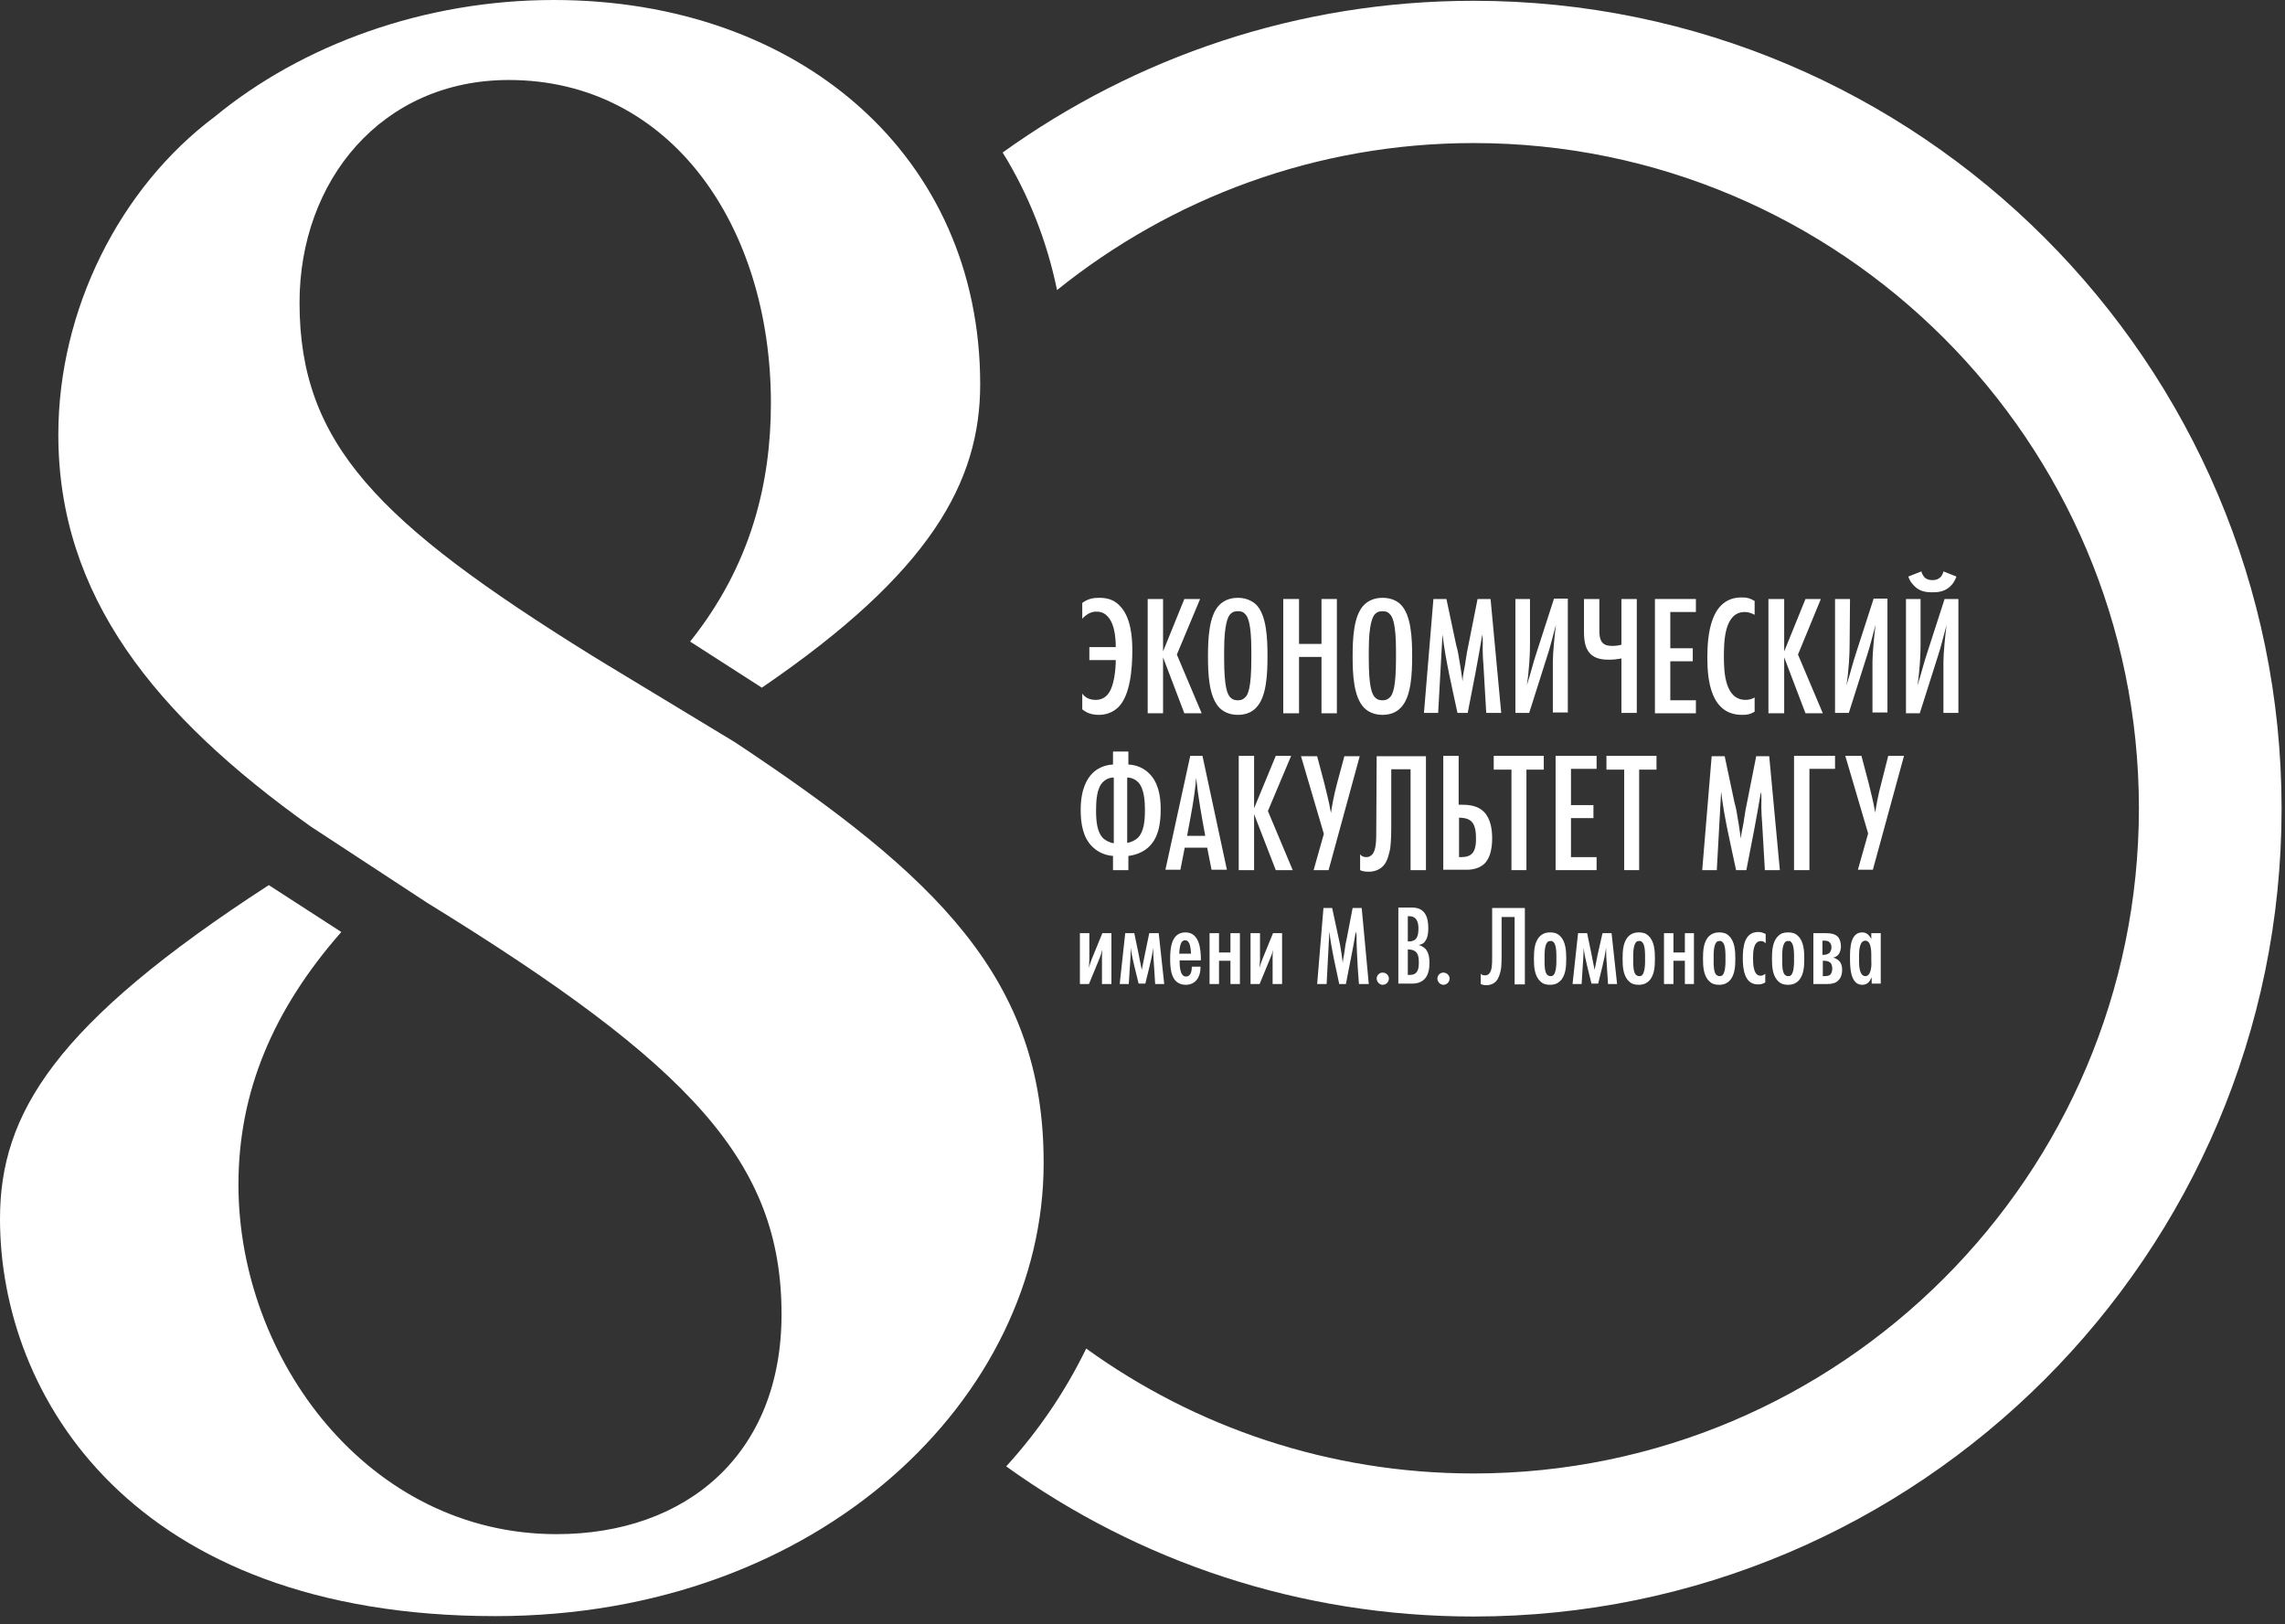 <svg width="287" height="204" viewBox="0 0 287 204" fill="none" xmlns="http://www.w3.org/2000/svg">
<rect x="0" y="0" width="287" height="204" fill="#333333" stroke="none"/>
<path d="M185.09 0.099C163.012 0.099 142.617 7.178 125.934 19.158C129.152 24.355 131.479 30.197 132.766 36.434C147.121 24.9 165.289 17.97 185.09 17.97C231.177 17.97 268.65 55.443 268.65 101.53C268.65 147.617 231.177 185.09 185.09 185.09C166.972 185.09 150.141 179.298 136.429 169.398C133.855 174.694 130.489 179.694 126.38 184.199C142.963 196.129 163.21 203.059 185.09 203.059C241.028 203.059 286.57 157.517 286.57 101.579C286.57 45.641 241.028 0.099 185.09 0.099Z" fill="white"/>
<path d="M92.273 93.213L76.085 83.412C75.491 83.065 74.897 82.669 74.303 82.323C47.473 65.64 37.622 55.74 37.622 38.018C37.622 22.722 47.918 10.049 63.908 10.049C84.204 10.049 96.827 28.365 96.827 50.641C96.827 60.542 94.401 70.937 86.679 80.59L95.688 86.382C116.875 71.927 123.113 60.542 123.113 48.265C123.113 19.652 100.49 0 69.551 0C53.265 0 37.919 5.643 26.979 14.653C14.999 23.613 7.326 38.959 7.326 54.601C7.326 74.897 19.504 89.897 39.008 103.807L53.661 113.41C86.877 133.855 98.163 146.032 98.163 165.091C98.163 182.714 86.184 192.713 69.897 192.713C46.285 192.713 29.949 170.734 29.949 148.805C29.949 137.221 34.256 126.875 42.869 117.073L33.761 111.183C6.881 128.608 0 139.894 0 153.111C0 175.387 16.633 203.01 62.225 203.01C103.163 203.01 131.083 175.387 131.083 146.131C131.132 122.964 117.667 110.044 92.273 93.213Z" fill="white"/>
<path d="M137.617 87.916C137.072 87.916 136.379 87.768 135.934 87.124V89.104C136.429 89.5 137.023 89.797 138.013 89.797C138.855 89.797 139.696 89.55 140.439 88.857C141.973 87.372 142.221 84.006 142.221 81.679C142.221 80.144 142.072 77.471 140.587 76.036C139.845 75.293 139.003 75.095 138.063 75.095C137.468 75.095 136.726 75.145 135.934 75.739V77.719C136.577 77.026 137.171 76.828 137.716 76.828C138.211 76.828 138.706 76.976 139.102 77.422C139.399 77.719 140.142 78.61 140.142 81.283H136.825V82.917H140.142C140.142 84.055 139.944 86.481 139.003 87.372C138.706 87.669 138.261 87.916 137.617 87.916Z" fill="white"/>
<path d="M144.151 75.244V89.6H146.082V82.57L148.755 89.6H150.933L147.815 82.224L150.735 75.244H148.755L146.082 81.828V75.244H144.151Z" fill="white"/>
<path d="M155.487 75.095C154.398 75.095 153.656 75.491 153.161 75.986C151.824 77.323 151.725 80.293 151.725 82.471C151.725 84.6 151.824 87.52 153.161 88.906C153.656 89.401 154.398 89.797 155.487 89.797C156.23 89.797 157.121 89.6 157.764 88.906C159.101 87.57 159.2 84.6 159.2 82.422C159.2 80.243 159.101 77.273 157.764 75.937C157.269 75.491 156.527 75.095 155.487 75.095ZM157.17 82.768C157.17 86.332 156.774 87.273 156.378 87.619C156.081 87.916 155.784 87.966 155.487 87.966C155.141 87.966 154.844 87.916 154.547 87.619C154.151 87.223 153.755 86.283 153.755 82.768V81.679C153.755 78.362 154.25 77.422 154.547 77.125C154.844 76.828 155.141 76.778 155.487 76.778C155.834 76.778 156.131 76.828 156.378 77.125C156.725 77.422 157.17 78.313 157.17 81.679V82.768Z" fill="white"/>
<path d="M161.18 75.244V89.6H163.16V82.521H165.982V89.6H167.913V75.244H165.982V80.887H163.16V75.244H161.18Z" fill="white"/>
<path d="M173.655 75.095C172.566 75.095 171.823 75.491 171.328 75.986C169.992 77.323 169.893 80.293 169.893 82.471C169.893 84.6 169.992 87.52 171.328 88.906C171.823 89.401 172.566 89.797 173.655 89.797C174.397 89.797 175.288 89.6 175.932 88.906C177.269 87.57 177.368 84.6 177.368 82.422C177.368 80.243 177.269 77.273 175.932 75.937C175.486 75.491 174.744 75.095 173.655 75.095ZM175.338 82.768C175.338 86.332 174.942 87.273 174.546 87.619C174.249 87.916 173.952 87.966 173.655 87.966C173.308 87.966 173.011 87.916 172.714 87.619C172.318 87.223 171.922 86.283 171.922 82.768V81.679C171.922 78.362 172.417 77.422 172.714 77.125C173.011 76.828 173.308 76.778 173.655 76.778C173.952 76.778 174.298 76.828 174.546 77.125C174.892 77.422 175.338 78.313 175.338 81.679V82.768Z" fill="white"/>
<path d="M185.585 75.244L184.446 80.986C184.397 81.333 184.298 81.63 184.248 81.976C184.149 82.471 184.1 83.016 184.001 83.56C183.902 84.204 183.704 84.897 183.704 85.59C183.555 84.451 183.357 83.263 183.159 82.125C183.11 81.778 183.011 81.432 182.912 81.085L181.674 75.244H180.04L178.852 89.55H180.635L181.179 79.699C181.575 83.016 182.367 86.283 183.06 89.55H184.347C184.991 86.283 185.634 83.016 186.179 79.699C186.278 80.343 186.228 81.036 186.228 81.679C186.228 82.323 186.278 82.966 186.327 83.61C186.426 85.59 186.575 87.57 186.674 89.55H188.555L187.218 75.244H185.585Z" fill="white"/>
<path d="M192.218 75.244H190.337V89.55H192.07L194.347 82.372C194.743 81.184 194.941 80.244 195.436 78.462C195.287 79.551 195.04 81.976 195.04 83.115V89.501H196.921V75.194H195.188L193.06 81.778C192.515 83.412 192.367 84.204 191.773 86.085C192.07 84.204 192.169 82.125 192.169 81.036V75.244H192.218Z" fill="white"/>
<path d="M198.951 75.244V79.254C198.951 80.59 199.099 81.679 200.04 82.372C200.683 82.818 201.475 82.867 202.119 82.867C202.614 82.867 203.109 82.818 203.653 82.719V89.55H205.584V75.244H203.653V80.986C203.307 81.085 202.96 81.135 202.515 81.135C202.267 81.135 201.673 81.135 201.327 80.788C200.931 80.442 200.881 79.699 200.881 79.303V75.244H198.951Z" fill="white"/>
<path d="M213.009 76.877V75.244H207.861V89.6H213.009V87.966H209.792V83.065H212.613V81.432H209.792V76.877H213.009Z" fill="white"/>
<path d="M219.148 76.877C219.593 76.877 219.989 77.026 220.385 77.224V75.491C219.791 75.145 219.445 75.046 218.752 75.046C214.841 75.046 214.445 79.699 214.445 82.669C214.445 85.59 214.94 89.798 218.801 89.798C219.445 89.798 219.791 89.748 220.385 89.402V87.62C219.989 87.817 219.692 87.916 219.247 87.916C216.673 87.916 216.524 84.451 216.524 82.57C216.524 80.739 216.524 76.877 219.148 76.877Z" fill="white"/>
<path d="M222.118 75.244V89.6H224.098V82.57L226.771 89.6H228.949L225.83 82.224L228.702 75.244H226.771L224.098 81.828V75.244H222.118Z" fill="white"/>
<path d="M232.365 75.244H230.484V89.55H232.216L234.493 82.372C234.889 81.184 235.087 80.244 235.582 78.462C235.434 79.551 235.186 81.976 235.186 83.115V89.501H237.068V75.194H235.335L233.206 81.778C232.662 83.412 232.513 84.204 231.919 86.085C232.216 84.204 232.315 82.125 232.315 81.036L232.365 75.244Z" fill="white"/>
<path d="M239.394 89.6H241.127L243.404 82.422C243.8 81.234 243.998 80.293 244.493 78.511C244.344 79.6 244.097 82.026 244.097 83.164V89.55H245.978V75.244H244.245L242.117 81.828C241.572 83.461 241.424 84.253 240.83 86.134C241.127 84.253 241.226 82.174 241.226 81.085V75.244H239.394V89.6Z" fill="white"/>
<path d="M242.711 74.402C243.305 74.402 243.998 74.353 244.641 73.907C245.087 73.61 245.483 73.115 245.731 72.422L244.097 71.779C244.047 72.076 243.849 72.422 243.651 72.571C243.354 72.818 243.057 72.868 242.711 72.868C242.414 72.868 242.067 72.818 241.77 72.571C241.572 72.373 241.374 72.026 241.325 71.779L239.691 72.422C239.889 73.066 240.335 73.561 240.78 73.907C241.424 74.353 242.117 74.402 242.711 74.402Z" fill="white"/>
<path d="M137.172 106.331C137.667 106.826 138.508 107.421 139.795 107.52V109.302H141.726V107.52C142.963 107.371 143.854 106.826 144.349 106.331C145.488 105.193 145.785 103.559 145.785 101.629C145.785 99.748 145.389 98.164 144.3 97.124C143.755 96.579 142.864 96.085 141.726 96.035V94.401H139.795V96.035C138.657 96.085 137.766 96.579 137.221 97.124C136.578 97.767 135.736 99.055 135.736 101.728C135.736 103.51 136.033 105.193 137.172 106.331ZM141.577 97.668C142.221 97.668 142.716 98.015 142.963 98.263C143.706 99.055 143.805 100.639 143.805 101.678C143.805 103.064 143.706 104.5 142.864 105.292C142.567 105.539 142.122 105.787 141.577 105.886V97.668ZM138.508 98.263C138.756 98.015 139.201 97.668 139.894 97.668V105.935C139.35 105.836 138.904 105.589 138.607 105.341C137.766 104.549 137.667 103.114 137.667 101.728C137.667 100.589 137.766 99.005 138.508 98.263Z" fill="white"/>
<path d="M149.498 94.946L146.379 109.252H148.26L148.805 106.48H151.626L152.171 109.252H154.101L151.032 94.946H149.498ZM149.102 104.995C149.547 102.569 150.042 100.193 150.24 97.718C150.488 100.144 150.933 102.569 151.379 104.995H149.102Z" fill="white"/>
<path d="M157.517 101.53V94.946H155.586V109.302H157.517V102.272L160.24 109.302H162.368L159.25 101.876L162.17 94.946H160.24L157.517 101.53Z" fill="white"/>
<path d="M167.962 98.312C167.517 99.946 167.269 101.431 167.17 102.124C166.873 100.441 166.625 99.649 166.328 98.362L165.437 94.995H163.408L166.279 104.747L164.992 109.302H166.873L170.784 94.995H168.853L167.962 98.312Z" fill="white"/>
<path d="M172.863 104.104C172.863 105.589 172.863 106.826 172.318 107.371C172.12 107.569 171.873 107.668 171.625 107.668C171.279 107.668 171.031 107.569 170.833 107.321V109.302C171.13 109.45 171.477 109.5 171.922 109.5C172.467 109.5 173.16 109.351 173.704 108.807C174.348 108.163 174.496 107.024 174.595 106.678C174.645 106.331 174.744 105.589 174.744 103.955V96.629H177.17V109.302H179.1V94.995H172.912L172.863 104.104Z" fill="white"/>
<path d="M186.476 108.46C187.268 107.668 187.417 106.282 187.417 105.292C187.417 104.302 187.268 102.916 186.427 102.025C185.585 101.134 184.347 101.084 183.506 101.084H183.209V94.946H181.278V109.252H184.001C185.337 109.302 186.08 108.856 186.476 108.46ZM183.258 107.668V102.718H183.308C183.704 102.718 184.347 102.767 184.793 103.163C185.337 103.658 185.387 104.698 185.387 105.292C185.387 105.787 185.387 106.777 184.842 107.272C184.397 107.668 183.803 107.668 183.308 107.668H183.258Z" fill="white"/>
<path d="M187.615 96.678H189.842V109.302H191.723V96.678H193.901V94.946H187.615V96.678Z" fill="white"/>
<path d="M195.386 109.302H200.535V107.668H197.317V102.767H200.139V101.134H197.317V96.579H200.535V94.946H195.386V109.302Z" fill="white"/>
<path d="M201.772 96.678H204V109.302H205.881V96.678H208.059V94.946H201.772V96.678Z" fill="white"/>
<path d="M215.633 109.302L216.177 99.451C216.573 102.767 217.365 106.034 218.058 109.302H219.346C219.989 106.034 220.633 102.767 221.177 99.451C221.276 100.094 221.227 100.787 221.227 101.431C221.227 102.074 221.276 102.718 221.326 103.361C221.425 105.341 221.573 107.321 221.672 109.302H223.553L222.217 94.995H220.583L219.445 100.738C219.395 101.084 219.296 101.381 219.247 101.728C219.148 102.223 219.098 102.767 218.999 103.312C218.9 103.955 218.702 104.648 218.653 105.341C218.504 104.203 218.306 103.015 218.108 101.876C218.058 101.53 217.959 101.183 217.86 100.837L216.623 94.995H214.989L213.801 109.302H215.633Z" fill="white"/>
<path d="M225.336 109.302H227.266V96.579H230.484V94.946H225.336V109.302Z" fill="white"/>
<path d="M237.167 94.946L236.325 98.263C235.88 99.896 235.632 101.381 235.533 102.074C235.236 100.391 234.989 99.599 234.691 98.312L233.8 94.946H231.771L234.642 104.698L233.355 109.252H235.236L239.147 94.946H237.167Z" fill="white"/>
<path d="M135.637 123.608H136.775L138.062 120.489C138.211 120.143 138.31 119.796 138.458 119.301C138.409 119.697 138.409 120.143 138.409 120.44V123.608H139.597V117.222H138.458L137.122 120.489C136.973 120.836 136.874 121.182 136.775 121.578C136.775 121.331 136.825 120.638 136.825 120.44V117.222H135.637V123.608Z" fill="white"/>
<path d="M144.349 117.222L143.805 119.846C143.706 120.341 143.656 120.638 143.409 121.826C143.161 120.687 143.112 120.341 143.013 119.846L142.468 117.222H141.33L140.637 123.608H141.775L141.924 121.281C141.973 120.588 142.023 119.945 142.023 119.054C142.122 119.796 142.27 120.539 142.468 121.331L143.013 123.558H143.854L144.399 121.331C144.597 120.539 144.745 119.796 144.844 119.054C144.844 119.945 144.894 120.588 144.943 121.281L145.092 123.608H146.23L145.537 117.222H144.349Z" fill="white"/>
<path d="M148.903 117.123C147.121 117.123 146.973 119.103 146.973 120.439C146.973 121.826 147.121 123.707 148.953 123.707C149.646 123.707 150.24 123.36 150.537 122.717C150.735 122.321 150.785 121.875 150.785 121.43H149.696C149.696 121.925 149.597 122.667 148.953 122.667C148.161 122.667 148.161 121.182 148.161 120.637H150.834C150.834 119.301 150.686 117.123 148.903 117.123ZM148.111 119.796C148.161 119.301 148.161 118.113 148.854 118.113C149.547 118.113 149.547 119.301 149.597 119.796H148.111Z" fill="white"/>
<path d="M155.735 123.608V117.222H154.547V119.648H153.111V117.222H151.923V123.608H153.111V120.687H154.547V123.608H155.735Z" fill="white"/>
<path d="M159.843 123.608H161.032V117.222H159.893L158.556 120.489C158.408 120.836 158.309 121.182 158.21 121.578C158.21 121.331 158.259 120.638 158.259 120.44V117.222H157.071V123.608H158.21L159.497 120.489C159.645 120.143 159.794 119.796 159.893 119.301C159.843 119.697 159.843 120.143 159.843 120.44V123.608Z" fill="white"/>
<path d="M170.388 118.36C170.388 118.806 170.437 119.202 170.437 119.647C170.487 120.984 170.586 122.321 170.685 123.608H171.922L171.031 114.054H169.893L169.15 117.915C169.101 118.162 169.051 118.36 169.002 118.608C168.952 118.954 168.903 119.301 168.853 119.647C168.804 120.093 168.655 120.539 168.655 120.984C168.556 120.192 168.457 119.449 168.309 118.657C168.259 118.41 168.21 118.212 168.16 117.964L167.319 114.054H166.229L165.437 123.608H166.625L166.972 117.024C167.22 119.251 167.764 121.43 168.21 123.608H169.051C169.447 121.43 169.942 119.251 170.289 117.024C170.437 117.469 170.388 117.915 170.388 118.36Z" fill="white"/>
<path d="M172.912 122.915C172.912 123.311 173.259 123.707 173.655 123.707C174.1 123.707 174.447 123.36 174.447 122.915C174.447 122.519 174.1 122.172 173.655 122.172C173.259 122.172 172.912 122.519 172.912 122.915Z" fill="white"/>
<path d="M179.05 118.162C179.347 117.717 179.397 117.123 179.397 116.578C179.397 115.143 178.951 114.004 177.367 114.004H175.635V123.558H177.318C179.001 123.558 179.545 122.469 179.545 120.935C179.545 120.34 179.446 119.647 179.05 119.202C178.803 118.954 178.506 118.806 178.209 118.707C178.605 118.608 178.852 118.509 179.05 118.162ZM176.823 115.093H177.021C177.912 115.093 178.159 115.836 178.159 116.578C178.159 117.519 178.011 118.261 176.922 118.261H176.823V115.093ZM178.209 120.935C178.209 121.43 178.159 122.123 177.615 122.37C177.367 122.469 177.07 122.469 176.823 122.469V119.251C178.011 119.301 178.209 119.895 178.209 120.935Z" fill="white"/>
<path d="M180.536 122.915C180.536 123.311 180.882 123.707 181.278 123.707C181.724 123.707 182.07 123.36 182.07 122.915C182.07 122.519 181.724 122.172 181.278 122.172C180.882 122.172 180.536 122.519 180.536 122.915Z" fill="white"/>
<path d="M191.525 123.608V114.054H187.417V120.143C187.417 121.133 187.417 121.925 187.021 122.321C186.872 122.469 186.724 122.519 186.526 122.519C186.278 122.519 186.13 122.469 185.981 122.321V123.608C186.179 123.707 186.427 123.756 186.724 123.756C187.07 123.756 187.516 123.657 187.912 123.261C188.308 122.816 188.456 122.073 188.506 121.826C188.555 121.578 188.605 121.083 188.605 120.044V115.192H190.238V123.657H191.525V123.608Z" fill="white"/>
<path d="M193.456 117.568C192.713 118.261 192.664 119.449 192.664 120.439C192.664 121.38 192.713 122.568 193.456 123.261C193.802 123.608 194.198 123.707 194.693 123.707C195.139 123.707 195.535 123.608 195.931 123.261C196.674 122.568 196.723 121.38 196.723 120.439C196.723 119.499 196.674 118.261 195.931 117.568C195.584 117.222 195.188 117.123 194.693 117.123C194.248 117.123 193.852 117.222 193.456 117.568ZM195.139 118.36C195.287 118.509 195.485 118.905 195.485 120.043V120.885C195.485 121.232 195.436 122.123 195.139 122.469C194.99 122.618 194.842 122.618 194.743 122.618C194.594 122.618 194.495 122.568 194.347 122.469C194 122.123 194 121.232 194 120.885V120.043C194 118.905 194.198 118.558 194.347 118.36C194.495 118.212 194.594 118.212 194.743 118.212C194.842 118.162 194.99 118.212 195.139 118.36Z" fill="white"/>
<path d="M200.683 119.846C200.584 120.341 200.535 120.638 200.287 121.826C200.04 120.687 199.99 120.341 199.891 119.846L199.347 117.222H198.208L197.515 123.608H198.654L198.802 121.281C198.852 120.588 198.901 119.945 198.901 119.054C199 119.796 199.149 120.539 199.347 121.331L199.891 123.558H200.733L201.277 121.331C201.475 120.539 201.624 119.796 201.723 119.054C201.723 119.945 201.772 120.588 201.822 121.281L201.97 123.608H203.109L202.416 117.222H201.277L200.683 119.846Z" fill="white"/>
<path d="M204.594 117.568C203.851 118.261 203.802 119.449 203.802 120.439C203.802 121.38 203.851 122.568 204.594 123.261C204.94 123.608 205.336 123.707 205.831 123.707C206.277 123.707 206.673 123.608 207.069 123.261C207.812 122.568 207.861 121.38 207.861 120.439C207.861 119.499 207.812 118.261 207.069 117.568C206.723 117.222 206.326 117.123 205.831 117.123C205.386 117.123 204.99 117.222 204.594 117.568ZM206.277 118.36C206.426 118.509 206.624 118.905 206.624 120.043V120.885C206.624 121.232 206.574 122.123 206.277 122.469C206.128 122.618 206.029 122.618 205.881 122.618C205.732 122.618 205.633 122.568 205.485 122.469C205.138 122.123 205.138 121.232 205.138 120.885V120.043C205.138 118.905 205.336 118.558 205.485 118.36C205.633 118.212 205.732 118.212 205.881 118.212C205.98 118.162 206.128 118.212 206.277 118.36Z" fill="white"/>
<path d="M212.762 123.608V117.222H211.623V119.648H210.188V117.222H209V123.608H210.188V120.687H211.623V123.608H212.762Z" fill="white"/>
<path d="M214.692 117.568C213.95 118.261 213.9 119.449 213.9 120.439C213.9 121.38 213.95 122.568 214.692 123.261C215.039 123.608 215.435 123.707 215.93 123.707C216.376 123.707 216.772 123.608 217.168 123.261C217.91 122.568 217.96 121.38 217.96 120.439C217.96 119.499 217.91 118.261 217.168 117.568C216.821 117.222 216.425 117.123 215.93 117.123C215.484 117.123 215.088 117.222 214.692 117.568ZM216.376 118.36C216.524 118.509 216.722 118.905 216.722 120.043V120.885C216.722 121.232 216.673 122.123 216.376 122.469C216.227 122.618 216.078 122.618 215.979 122.618C215.831 122.618 215.732 122.568 215.583 122.469C215.237 122.123 215.237 121.232 215.237 120.885V120.043C215.237 118.905 215.435 118.558 215.583 118.36C215.732 118.212 215.831 118.212 215.979 118.212C216.078 118.162 216.227 118.212 216.376 118.36Z" fill="white"/>
<path d="M221.177 118.212C221.425 118.212 221.623 118.311 221.771 118.509V117.321C221.425 117.172 221.227 117.073 220.831 117.073C219.049 117.073 218.9 119.054 218.9 120.39C218.9 121.677 219.098 123.657 220.781 123.657C221.177 123.657 221.375 123.608 221.722 123.41V122.321C221.524 122.469 221.375 122.568 221.128 122.568C220.187 122.568 220.187 120.984 220.187 120.341C220.187 119.697 220.187 118.212 221.177 118.212Z" fill="white"/>
<path d="M223.355 117.568C222.613 118.261 222.563 119.449 222.563 120.439C222.563 121.38 222.613 122.568 223.355 123.261C223.702 123.608 224.098 123.707 224.593 123.707C225.038 123.707 225.434 123.608 225.83 123.261C226.573 122.568 226.622 121.38 226.622 120.439C226.622 119.499 226.573 118.261 225.83 117.568C225.484 117.222 225.088 117.123 224.593 117.123C224.098 117.123 223.702 117.222 223.355 117.568ZM224.989 118.36C225.137 118.509 225.335 118.905 225.335 120.043V120.885C225.335 121.232 225.286 122.123 224.989 122.469C224.84 122.618 224.741 122.618 224.593 122.618C224.444 122.618 224.345 122.568 224.197 122.469C223.85 122.123 223.85 121.232 223.85 120.885V120.043C223.85 118.905 224.048 118.558 224.197 118.36C224.345 118.212 224.444 118.212 224.593 118.212C224.741 118.162 224.89 118.212 224.989 118.36Z" fill="white"/>
<path d="M231.226 118.905C231.226 118.41 231.078 117.915 230.83 117.667C230.434 117.271 229.84 117.222 229.345 117.222H227.761V123.608H229.543C230.137 123.608 230.632 123.459 230.88 123.162C231.127 122.964 231.375 122.519 231.375 121.826C231.375 121.479 231.325 121.034 230.979 120.687C230.781 120.489 230.484 120.341 230.236 120.291C230.533 120.242 230.731 120.093 230.88 119.945C231.177 119.598 231.226 119.103 231.226 118.905ZM228.9 118.162H229.098C229.345 118.162 229.593 118.162 229.791 118.36C229.939 118.509 230.038 118.707 230.038 119.004C230.038 119.351 229.89 119.549 229.791 119.697C229.543 119.895 229.246 119.945 229.048 119.945H228.9V118.162ZM229.84 122.469C229.642 122.618 229.246 122.618 229.147 122.618H228.949V120.687H229.098C229.345 120.687 229.642 120.737 229.84 120.885C230.038 121.034 230.137 121.331 230.137 121.677C230.137 122.073 229.989 122.37 229.84 122.469Z" fill="white"/>
<path d="M236.226 123.608V117.222H235.038V117.964C234.79 117.469 234.444 117.123 233.899 117.123C232.365 117.123 232.365 119.251 232.365 120.34C232.365 121.38 232.365 123.707 233.899 123.707C234.543 123.707 234.84 123.311 235.087 122.766V123.558H236.226V123.608ZM234.295 122.618C233.553 122.618 233.503 121.331 233.503 120.835V119.944C233.503 119.449 233.553 118.162 234.295 118.162C235.038 118.162 235.038 119.548 235.038 120.043V120.736C235.087 121.232 235.038 122.618 234.295 122.618Z" fill="white"/>
</svg>

